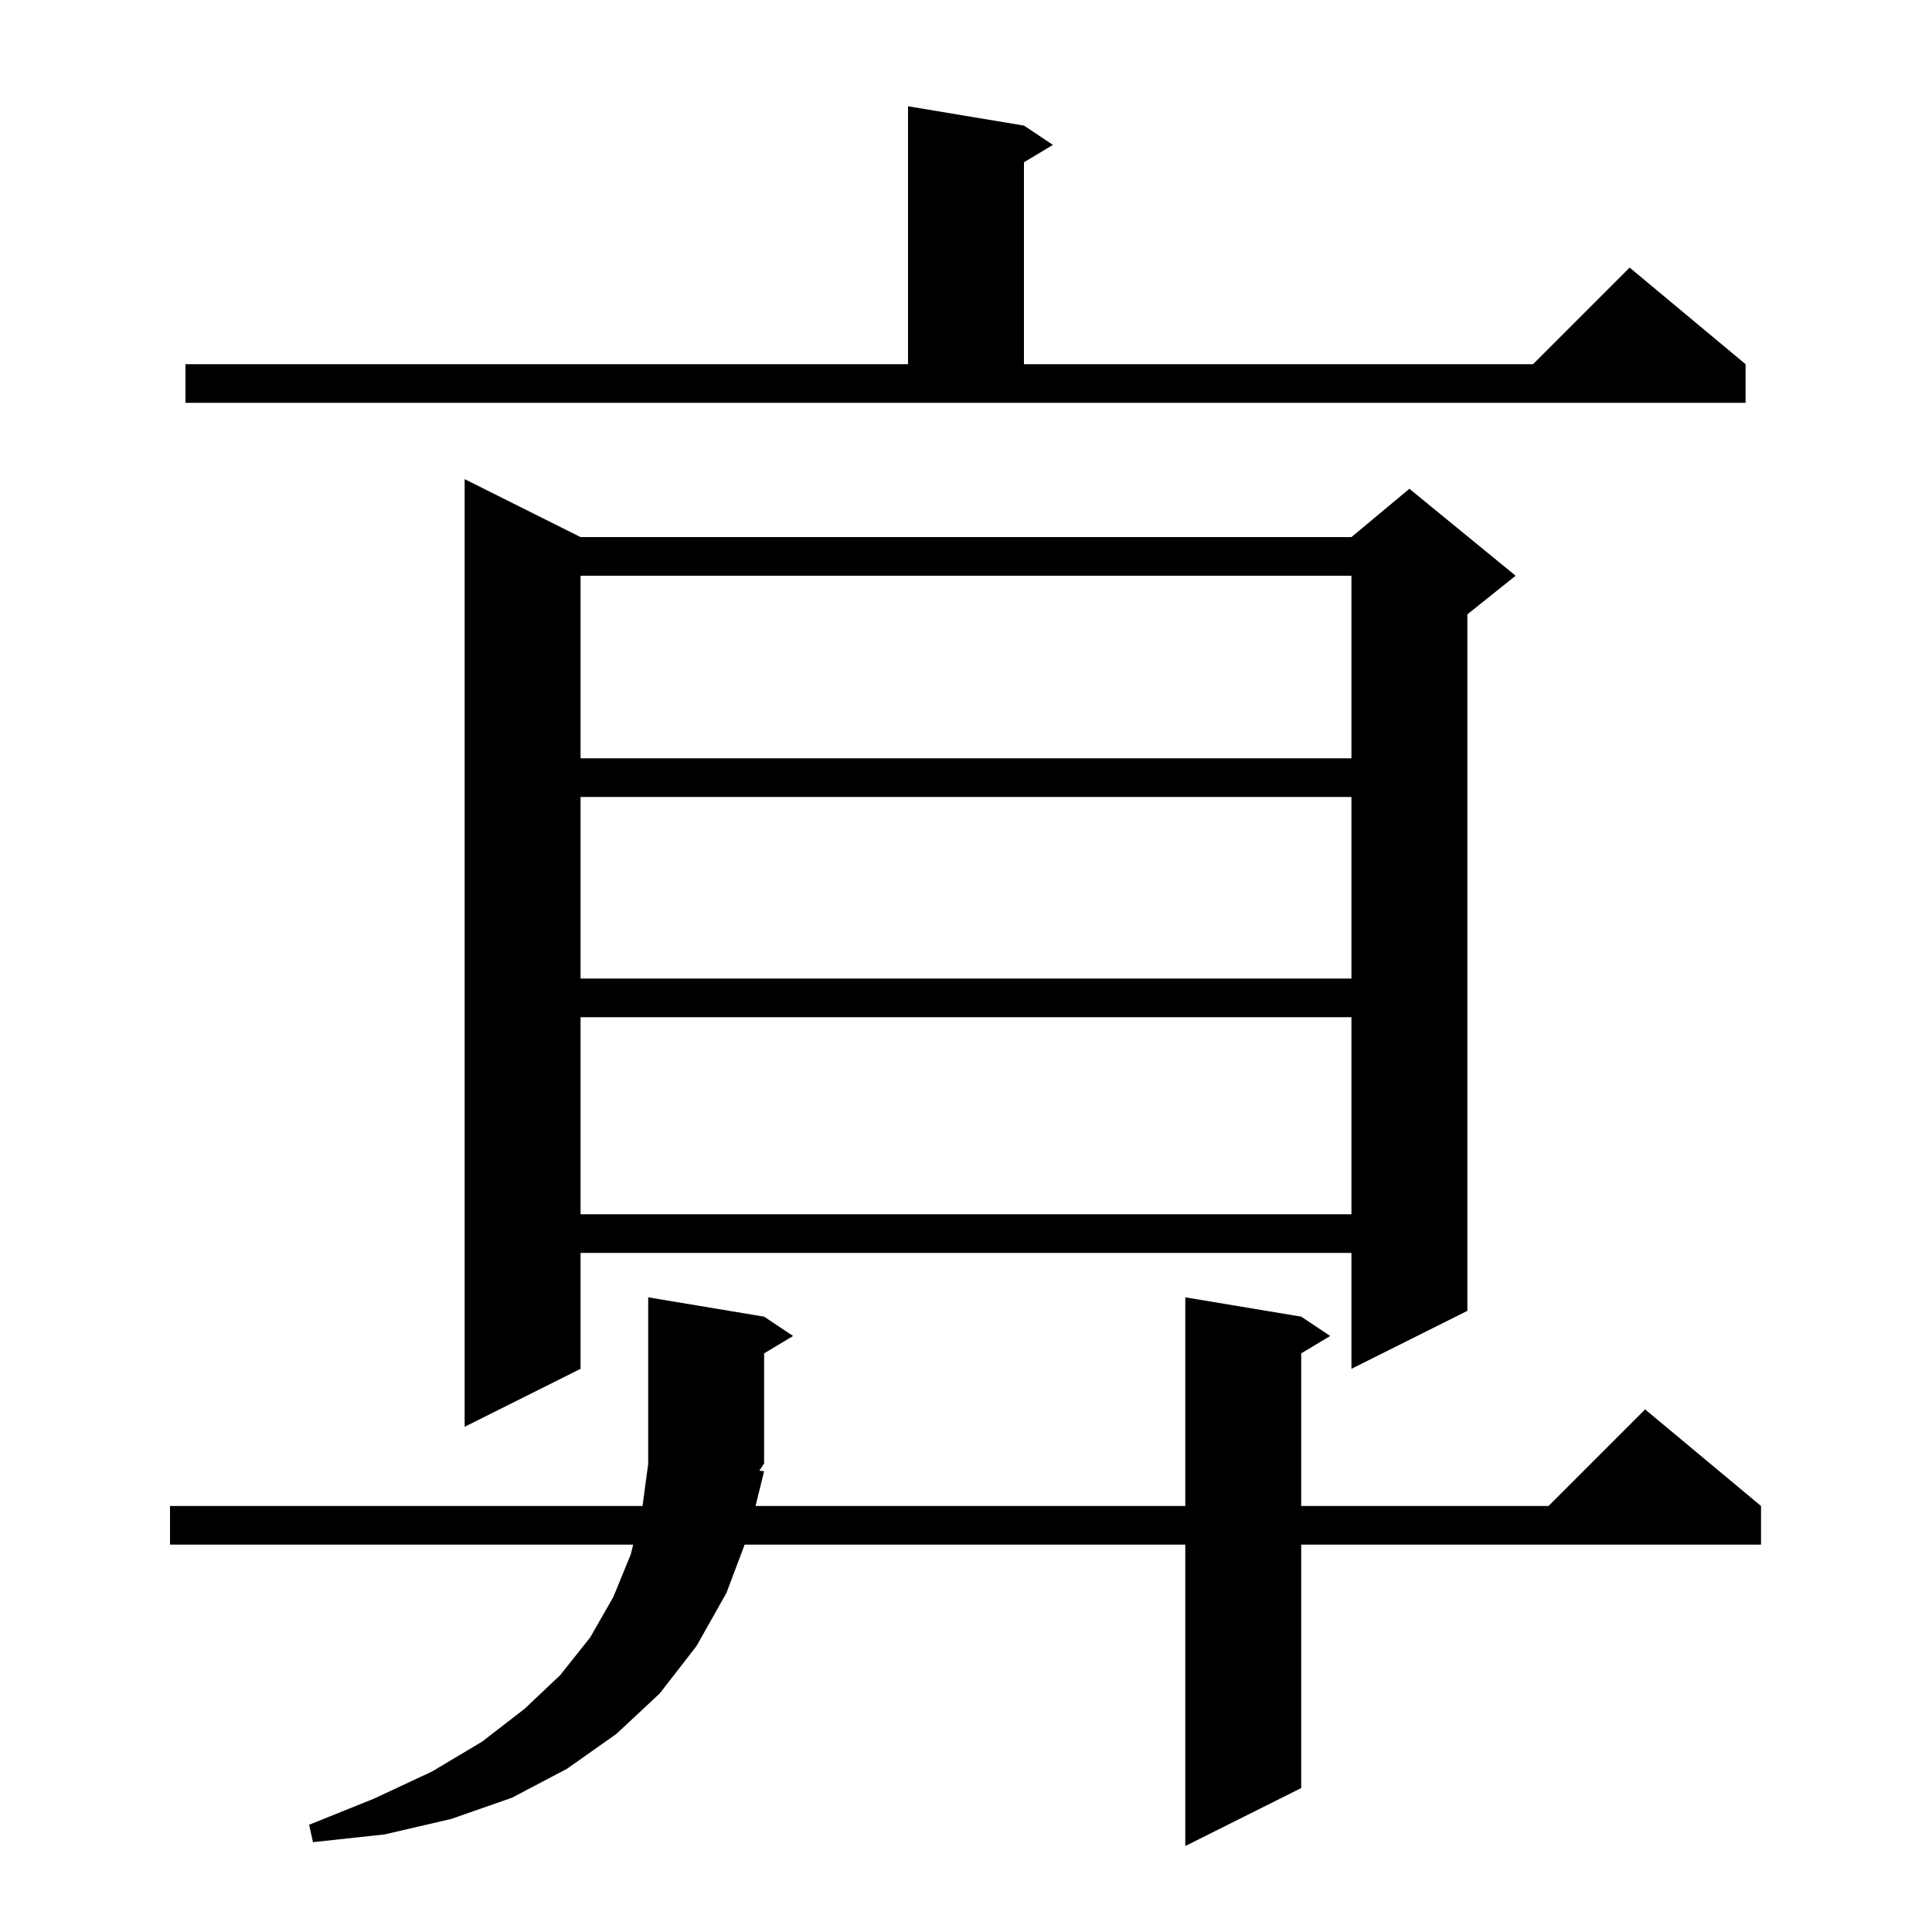 <svg xmlns="http://www.w3.org/2000/svg" xmlns:xlink="http://www.w3.org/1999/xlink" version="1.1" baseProfile="full" viewBox="0 0 200 200" width="200" height="200">
<g fill="black">
<path d="M 79.1 136.3 L 82.1 138.3 L 79.1 140.1 L 79.1 151.5 L 78.608 152.238 L 79.1 152.3 L 78.214 155.9 L 122.7 155.9 L 122.7 134.3 L 134.7 136.3 L 137.7 138.3 L 134.7 140.1 L 134.7 155.9 L 160.3 155.9 L 170.3 145.9 L 182.3 155.9 L 182.3 159.9 L 134.7 159.9 L 134.7 185.1 L 122.7 191.1 L 122.7 159.9 L 77.085 159.9 L 75.2 164.9 L 72.1 170.4 L 68.3 175.3 L 63.8 179.5 L 58.7 183.1 L 53.0 186.1 L 46.7 188.3 L 39.8 189.9 L 32.4 190.7 L 32.0 188.9 L 38.7 186.2 L 44.7 183.4 L 49.9 180.3 L 54.3 176.9 L 58.0 173.4 L 61.1 169.5 L 63.5 165.3 L 65.3 160.9 L 65.545 159.9 L 17.6 159.9 L 17.6 155.9 L 66.513 155.9 L 67.105 151.507 L 67.1 151.5 L 67.1 134.3 Z M 60.1 55.6 L 139.9 55.6 L 145.9 50.6 L 156.9 59.6 L 151.9 63.6 L 151.9 135.7 L 139.9 141.7 L 139.9 129.7 L 60.1 129.7 L 60.1 141.7 L 48.1 147.7 L 48.1 49.6 Z M 60.1 105.3 L 60.1 125.7 L 139.9 125.7 L 139.9 105.3 Z M 60.1 82.5 L 60.1 101.3 L 139.9 101.3 L 139.9 82.5 Z M 60.1 59.6 L 60.1 78.5 L 139.9 78.5 L 139.9 59.6 Z M 19.2 37.7 L 94.0 37.7 L 94.0 11.0 L 106.0 13.0 L 109.0 15.0 L 106.0 16.8 L 106.0 37.7 L 158.7 37.7 L 168.7 27.7 L 180.7 37.7 L 180.7 41.7 L 19.2 41.7 Z " />
</g>
</svg>
